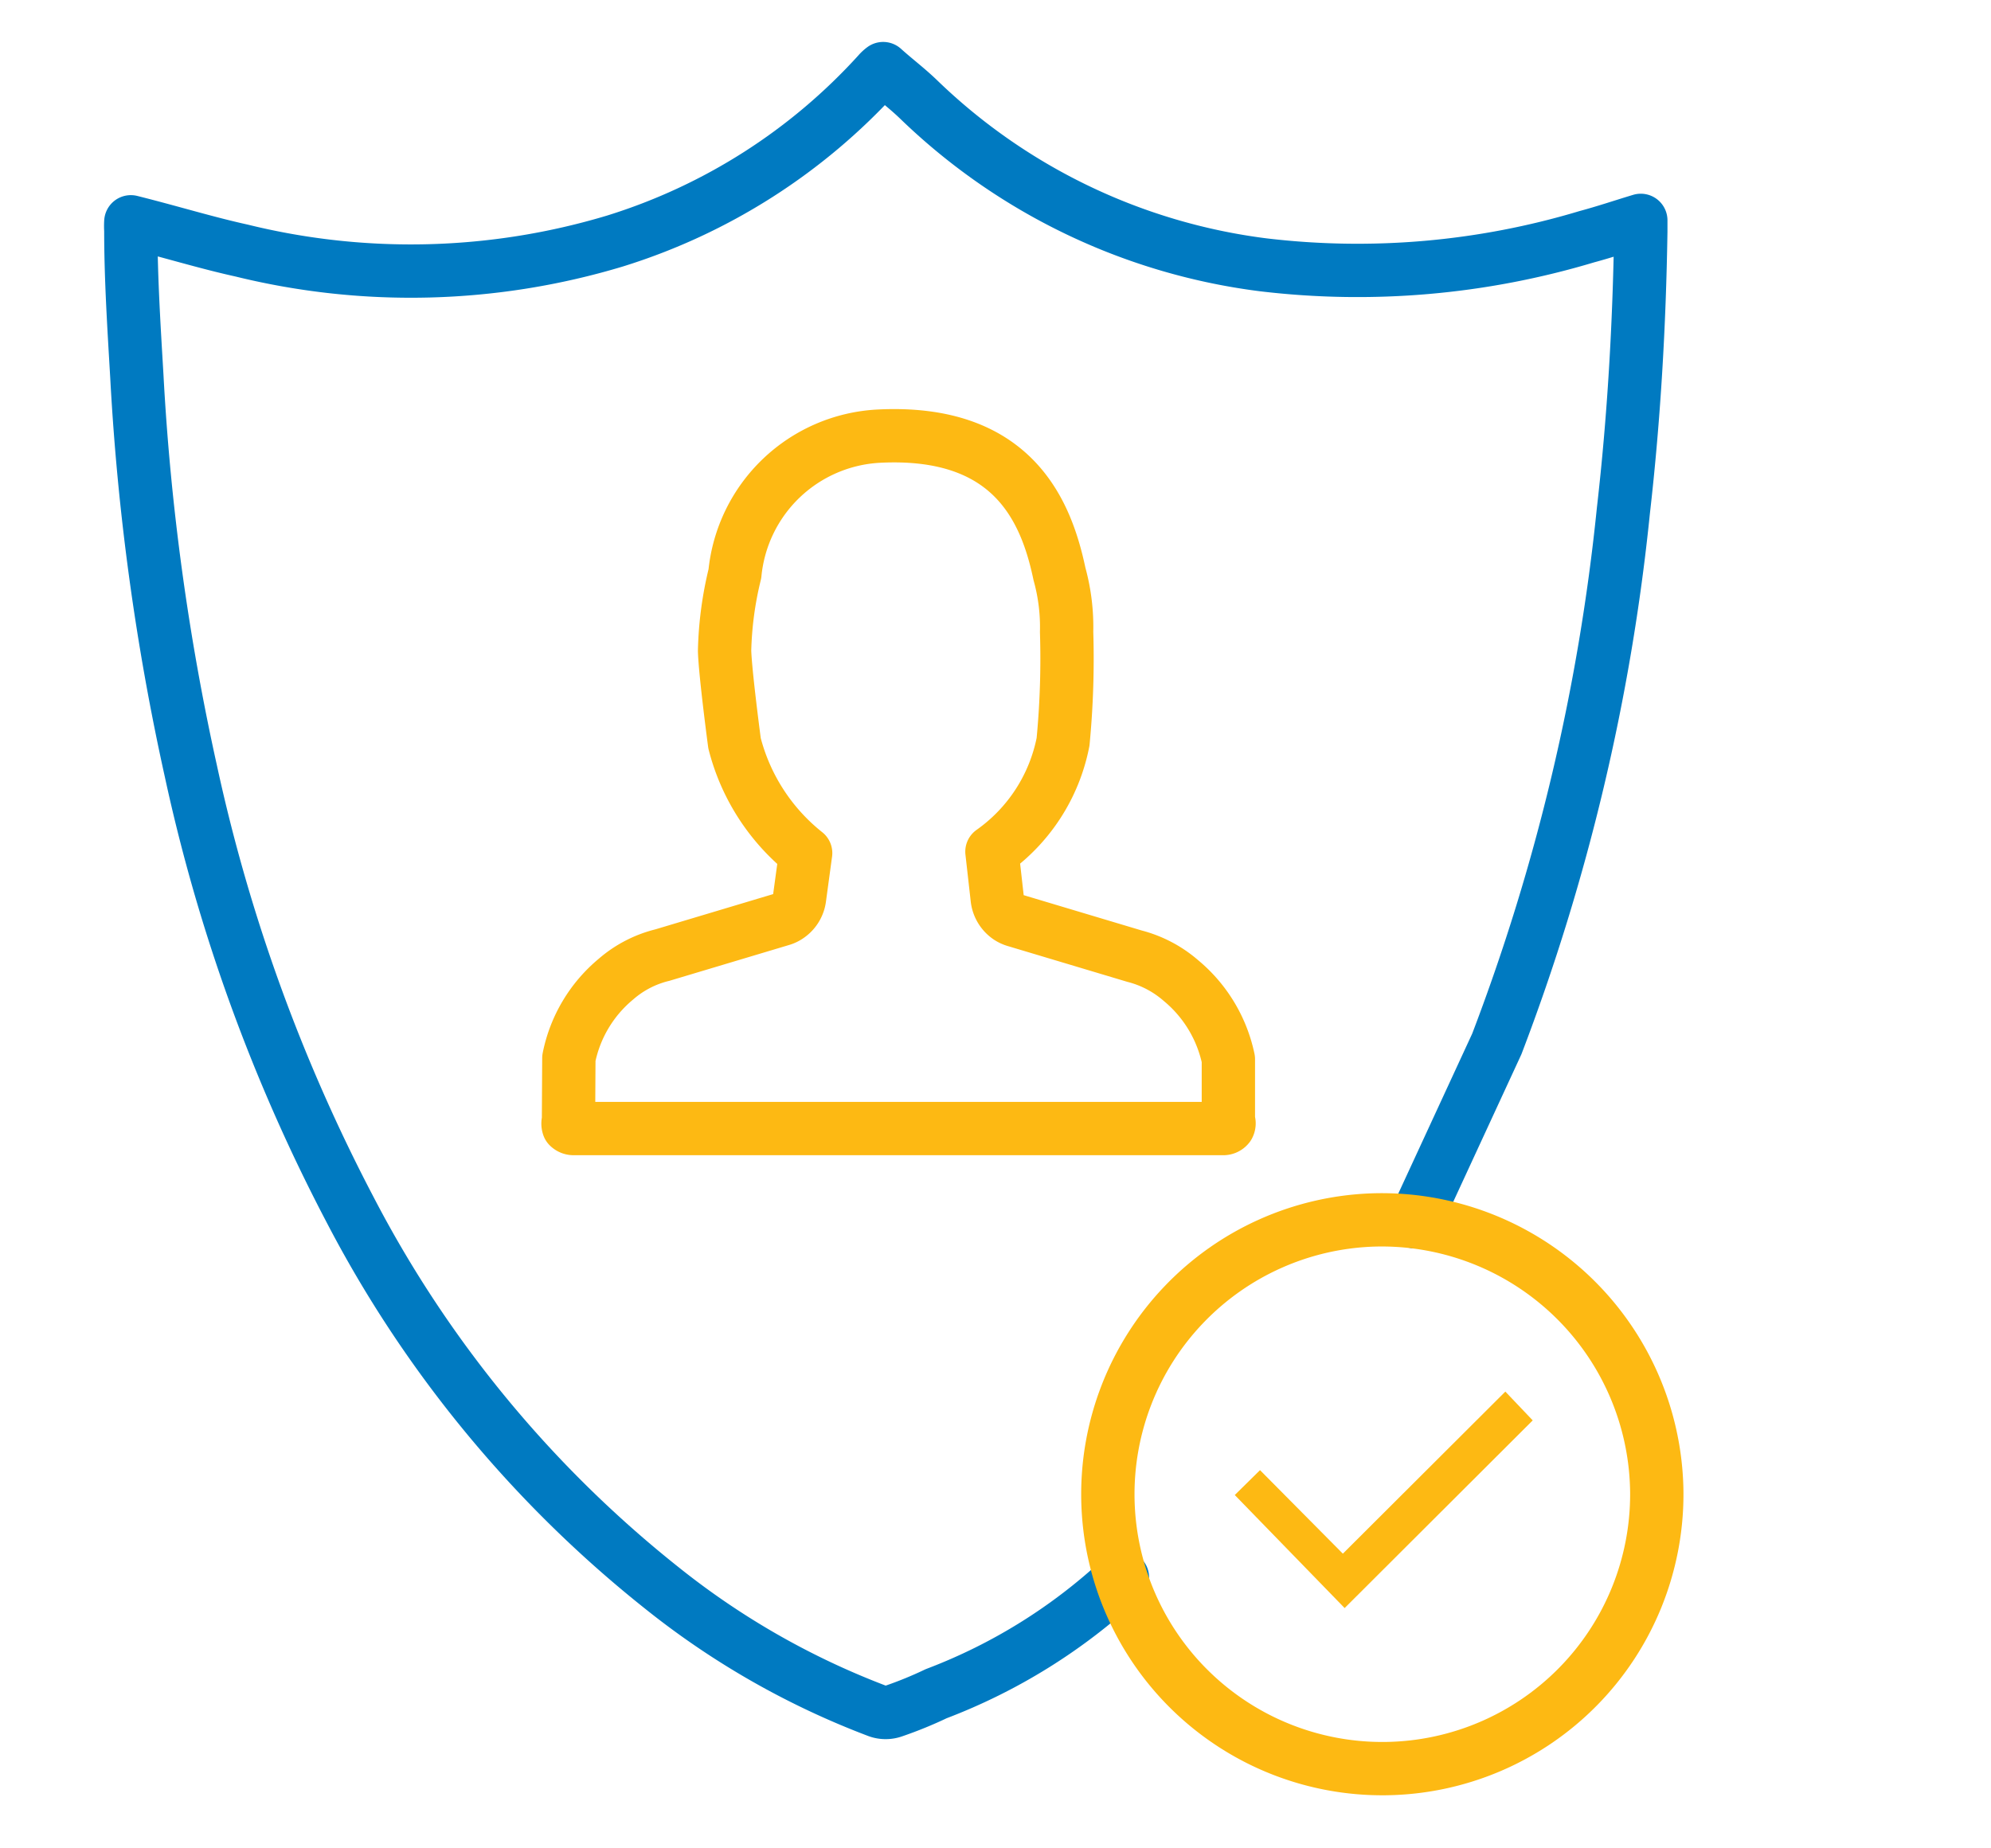 <svg id="Layer_1" data-name="Layer 1" xmlns="http://www.w3.org/2000/svg" viewBox="0 0 56 52"><defs><style>.cls-1,.cls-2,.cls-3{fill:none;stroke-width:1.5px;}.cls-1,.cls-3{stroke:#fdb913;}.cls-1,.cls-2{stroke-linecap:round;stroke-linejoin:round;}.cls-2{stroke:#007ac1;}.cls-3{stroke-miterlimit:10;}.cls-4{fill:#fdb913;}</style></defs><path class="cls-1" d="M29.9,20.87a4.94,4.94,0,0,1-2,3.09l.15,1.33a.74.74,0,0,0,.32.52.72.72,0,0,0,.2.09l3.34,1a3.21,3.21,0,0,1,1.31.69,3.91,3.91,0,0,1,1.33,2.21l0,1.73a.16.16,0,0,1,0,.15.18.18,0,0,1-.15.07H16.14a.2.2,0,0,1-.15-.06.24.24,0,0,1,0-.16L16,29.77a3.87,3.87,0,0,1,1.32-2.22,3.12,3.12,0,0,1,1.31-.68l3.34-1a.67.67,0,0,0,.21-.1.73.73,0,0,0,.31-.52L22.66,24a5.77,5.77,0,0,1-2-3.09s-.26-1.95-.28-2.6a10,10,0,0,1,.29-2.17,4.29,4.29,0,0,1,4.05-3.87c3.78-.19,4.71,2.12,5.08,3.88A5.6,5.6,0,0,1,30,17.78,24.48,24.48,0,0,1,29.9,20.87Z"/><path class="cls-2" d="M39.79,34.37l2.31-5a58.64,58.64,0,0,0,3.56-15c.3-2.62.45-5.24.49-7.86V6.2c-.53.16-1,.32-1.52.46a22.4,22.4,0,0,1-9.1.79A17,17,0,0,1,25.84,2.8c-.32-.31-.68-.58-1-.87,0,0-.07.05-.13.12a16.67,16.67,0,0,1-7.41,4.73,19.91,19.91,0,0,1-10.5.27c-1-.22-2-.53-3.12-.81a1.92,1.92,0,0,0,0,.24c0,1.37.09,2.75.17,4.12A68.16,68.16,0,0,0,5.37,21.7,48.72,48.72,0,0,0,9.83,34a33.07,33.07,0,0,0,8.78,10.67,22.38,22.38,0,0,0,6.08,3.47.66.66,0,0,0,.44,0,11.19,11.19,0,0,0,1.2-.49,15.91,15.91,0,0,0,5.24-3.27"/><path class="cls-3" d="M46.6,42a7.72,7.72,0,1,1-7.92-7.68A7.74,7.74,0,0,1,46.6,42Z"/><path class="cls-4" d="M37.77,43.71l4.57-4.56.77.81-5.29,5.28-3.09-3.18.71-.7Z"/></svg>